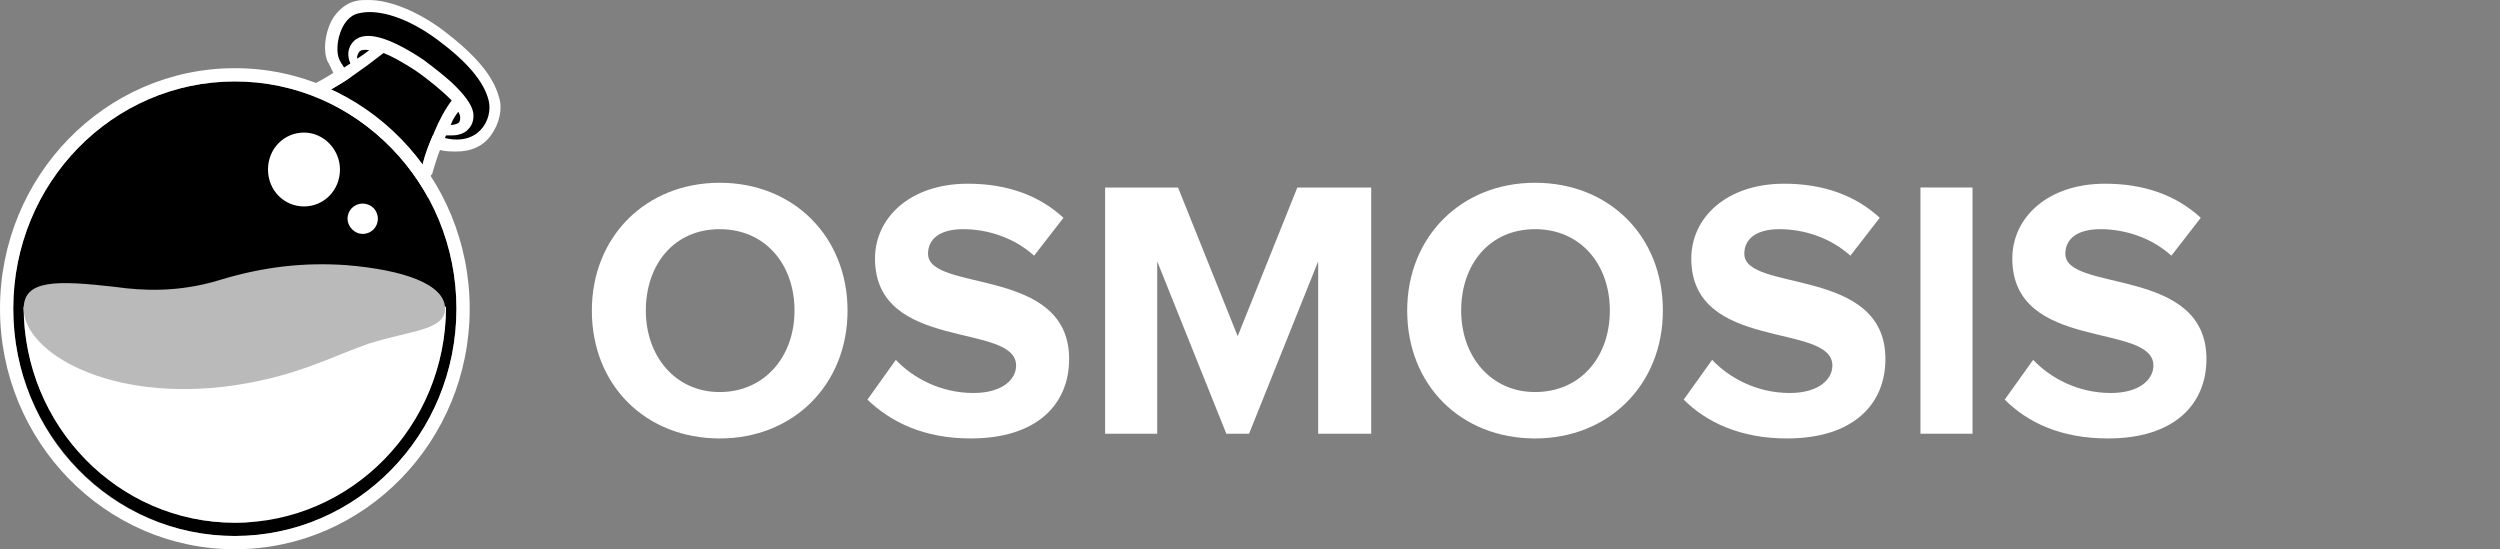 <?xml version="1.0" encoding="utf-8"?>
<!-- Generator: Adobe Illustrator 25.4.0, SVG Export Plug-In . SVG Version: 6.00 Build 0)  -->
<svg version="1.1" id="레이어_1" xmlns="http://www.w3.org/2000/svg" xmlns:xlink="http://www.w3.org/1999/xlink" x="0px"
	 y="0px" viewBox="0 0 264 58" style="enable-background:new 0 0 264 58;" xml:space="preserve">
<rect x="0" y="0" width="264" height="58" fill="#808080" stroke="none"/>
<style type="text/css">
	.st0{fill:#FFFFFF;}
	.st1{opacity:0.6;}
	.st2{opacity:0.6;fill:url(#SVGID_1_);enable-background:new    ;}
	.st3{opacity:0.7;}
	.st4{opacity:0.7;fill:#FFFFFF;enable-background:new    ;}
	.st5{fill:#BABABA;}
	.st6{opacity:0.2;fill:#FFFFFF;enable-background:new    ;}
	.st7{opacity:0.4;}
	.st8{opacity:0.6;fill:url(#SVGID_00000021838485185945789540000007551162580686516100_);enable-background:new    ;}
	.st9{opacity:0.3;fill:#FFFFFF;enable-background:new    ;}
	.st10{opacity:0.6;fill:url(#SVGID_00000060751799046386473730000001121159518883643566_);enable-background:new    ;}
	.st11{opacity:0.6;fill:url(#SVGID_00000165936718408308942670000000037624522334173337_);enable-background:new    ;}
	.st12{opacity:0.6;fill:url(#SVGID_00000005988341752912473390000004340213274957795506_);enable-background:new    ;}
	.st13{opacity:0.6;fill:url(#SVGID_00000054240915767262687150000009311594920163883154_);enable-background:new    ;}
	.st14{opacity:0.6;fill:url(#SVGID_00000055694698151059581100000006043888166320786610_);enable-background:new    ;}
</style>
<path class="st0" d="M62.5,32.8c0-7.8,5.7-13.5,13.5-13.5S89.5,25,89.5,32.8c0,7.8-5.7,13.5-13.5,13.5
	C68.2,46.3,62.5,40.7,62.5,32.8z M83.9,32.8c0-4.9-3.1-8.6-7.9-8.6c-4.8,0-7.8,3.7-7.8,8.6c0,4.8,3.1,8.6,7.8,8.6
	C80.7,41.4,83.9,37.7,83.9,32.8z"/>
<path class="st0" d="M91.6,42.2l3-4.2c1.8,1.9,4.7,3.5,8.2,3.5c3,0,4.5-1.4,4.5-2.9c0-4.6-14.9-1.4-14.9-11.3c0-4.3,3.7-7.9,9.8-7.9
	c4.1,0,7.5,1.2,10.1,3.6l-3.1,4c-2.1-1.9-4.9-2.8-7.5-2.8c-2.4,0-3.7,1-3.7,2.6c0,4.1,14.9,1.3,14.9,11.1c0,4.8-3.4,8.4-10.4,8.4
	C97.6,46.3,94.1,44.6,91.6,42.2z"/>
<path class="st0" d="M139.2,45.8V27.6l-7.3,18.2h-2.4l-7.3-18.2v18.2h-5.5V19.8h7.7l6.3,15.7l6.3-15.7h7.8v26L139.2,45.8L139.2,45.8
	z"/>
<path class="st0" d="M148.6,32.8c0-7.8,5.7-13.5,13.5-13.5c7.8,0,13.5,5.6,13.5,13.5c0,7.8-5.7,13.5-13.5,13.5
	C154.3,46.3,148.6,40.7,148.6,32.8z M170,32.8c0-4.9-3.1-8.6-7.9-8.6c-4.8,0-7.8,3.7-7.8,8.6c0,4.8,3.1,8.6,7.8,8.6
	C166.9,41.4,170,37.7,170,32.8z"/>
<path class="st0" d="M177.8,42.2l3-4.2c1.8,1.9,4.7,3.5,8.2,3.5c3,0,4.5-1.4,4.5-2.9c0-4.6-14.9-1.4-14.9-11.3
	c0-4.3,3.7-7.9,9.8-7.9c4.1,0,7.5,1.2,10.1,3.6l-3.1,4c-2.1-1.9-4.9-2.8-7.5-2.8c-2.4,0-3.7,1-3.7,2.6c0,4.1,14.9,1.3,14.9,11.1
	c0,4.8-3.4,8.4-10.4,8.4C183.8,46.3,180.2,44.6,177.8,42.2z"/>
<path class="st0" d="M202.8,45.8V19.8h5.5v26L202.8,45.8L202.8,45.8z"/>
<path class="st0" d="M211.7,42.2l3-4.2c1.8,1.9,4.7,3.5,8.2,3.5c3,0,4.5-1.4,4.5-2.9c0-4.6-14.9-1.4-14.9-11.3
	c0-4.3,3.7-7.9,9.8-7.9c4.1,0,7.5,1.2,10.1,3.6l-3.1,4c-2.1-1.9-4.9-2.8-7.5-2.8c-2.4,0-3.7,1-3.7,2.6c0,4.1,14.9,1.3,14.9,11.1
	c0,4.8-3.4,8.4-10.4,8.4C217.6,46.3,214.1,44.6,211.7,42.2z"/>
<path class="st0" d="M52.7,10.3c-0.6-2.3-2.5-4.5-5.9-7.1c-2.7-2-5.6-3.2-7.9-3.2c-0.5,0-0.9,0-1.3,0.1c-1,0.2-2,1-2.6,2.1
	c-0.7,1.4-0.9,3.2-0.4,4.3c0.2,0.3,0.4,0.8,0.6,1.2c-2.2,1.4-3.5,1.8-3.6,1.8c5.8,2,10.6,6.1,13.6,11.5l0-0.5c0.1-1.4,0.5-3,1.1-4.7
	C47,16,47.6,16,48.2,16c1.6,0,2.9-0.6,3.7-1.8C52.7,13.1,53.1,11.5,52.7,10.3z"/>
<path d="M46.7,14.5c3.8,1.1,5.4-1.9,4.9-3.9c-0.5-2-2.3-4.1-5.4-6.4c-3.1-2.3-6.2-3.3-8.3-2.8c-2,0.4-2.6,3.6-2.1,4.8
	c0.2,0.5,0.7,1.2,1.3,1.9c-0.8,0.6-1.6,1-2.2,1.4c3.9,1.8,7.2,4.5,9.7,7.9c0.3-1.2,0.7-2.2,1.1-3.1C46,14.3,46.3,14.4,46.7,14.5z"/>
<path d="M24.8,56.6c12.9,0,23.4-10.7,23.4-24c0-13.2-10.5-24-23.4-24c-12.9,0-23.4,10.7-23.4,24C1.4,45.8,11.9,56.6,24.8,56.6z"/>
<path class="st0" d="M40.5,5.6c0.8,0.3,1.9,0.9,3.3,1.8c1.6,1.1,3,2.3,3.9,3.2c-1.5,2-2.4,4.7-3,6.6c0.3,0.4,0.6,0.9,0.9,1.3
	c0.3-1.1,0.8-2.7,1.5-4.2c0.2,0,0.4,0,0.6,0c0.5,0,1.1-0.1,1.6-0.5c0.3-0.3,0.7-0.7,0.7-1.6c0-0.8-0.6-1.8-1.9-3.1
	c-0.9-0.9-2.2-1.9-3.4-2.8c-3.6-2.4-6.1-3.1-7.3-2c-0.8,0.8-0.7,1.7-0.4,2.4c-1.3,0.9-2.5,1.5-3.2,2C34,9,34.5,9.2,35,9.4
	C36.3,8.7,38.2,7.4,40.5,5.6z M48.4,11.8c0.1,0.2,0.2,0.4,0.2,0.6c0,0.4-0.1,0.5-0.2,0.6c-0.2,0.1-0.5,0.2-0.8,0.2
	C47.8,12.6,48.1,12.2,48.4,11.8z M38,5.4c0.1-0.1,0.5-0.2,1-0.1c-0.4,0.3-0.8,0.6-1.3,0.9C37.7,5.9,37.8,5.6,38,5.4z"/>
<path class="st0" d="M24.8,7.2C11.1,7.2,0,18.6,0,32.6C0,46.6,11.1,58,24.8,58c13.7,0,24.8-11.4,24.8-25.4
	C49.6,18.6,38.5,7.2,24.8,7.2z M24.8,56.6c-13,0-23.4-10.7-23.4-24s10.5-24,23.4-24s23.4,10.7,23.4,24S37.7,56.6,24.8,56.6z"/>
<path class="st0" d="M47.1,32.4c0,12.6-10,22.8-22.3,22.8S2.5,45,2.5,32.4H47.1z"/>
<g class="st1">
	
		<linearGradient id="SVGID_1_" gradientUnits="userSpaceOnUse" x1="49.327" y1="25.444" x2="24.561" y2="2.575" gradientTransform="matrix(1 0 0 -1 0 60)">
		<stop  offset="0.289" style="stop-color:#FFFFFF"/>
		<stop  offset="0.78" style="stop-color:#FFFFFF;stop-opacity:0"/>
	</linearGradient>
	<path class="st2" d="M45.3,32.4c0,12.3-9.5,22.3-21.4,22.8c0.3,0,0.6,0,0.9,0c12.3,0,22.3-10.2,22.3-22.8H45.3z"/>
</g>
<g class="st3">
	<path class="st4" d="M5.7,32.4H2.5c0,12.6,10,22.8,22.3,22.8c0.5,0,1,0,1.6,0C14.8,54.3,5.7,44.4,5.7,32.4z"/>
</g>
<path class="st5" d="M47,32.6c0-2.6-4.4-4.1-10.4-4.6c-4.3-0.3-8.6,0.1-13.5,1.6c-4.3,1.3-8.1,1.1-10.9,0.7
	c-6.2-0.7-9.7-0.8-9.7,2.3c0,4.5,8.9,10,22.2,8.1c6.7-1,10.2-3,14.2-4.4C43.3,34.9,47,34.9,47,32.6z"/>
<path class="st0" d="M32.1,21.8c2.1,0,3.8-1.7,3.8-3.9c0-2.1-1.7-3.9-3.8-3.9c-2.1,0-3.8,1.7-3.8,3.9C28.3,20.1,30,21.8,32.1,21.8z"
	/>
<path class="st0" d="M38.3,24.7c0.9,0,1.6-0.7,1.6-1.6c0-0.9-0.7-1.6-1.6-1.6c-0.9,0-1.6,0.7-1.6,1.6C36.7,23.9,37.4,24.7,38.3,24.7
	z"/>
<path class="st6" d="M23.3,50.5c0.6,0,1.2-0.5,1.2-1.2c0-0.7-0.5-1.2-1.2-1.2c-0.6,0-1.2,0.5-1.2,1.2C22.1,50,22.6,50.5,23.3,50.5z"
	/>
<g class="st7">
	
		<linearGradient id="SVGID_00000157271390262919981050000012819213954371986835_" gradientUnits="userSpaceOnUse" x1="22.08" y1="10.698" x2="23.854" y2="10.698" gradientTransform="matrix(1 0 0 -1 0 60)">
		<stop  offset="0.289" style="stop-color:#FFFFFF"/>
		<stop  offset="0.78" style="stop-color:#FFFFFF;stop-opacity:0"/>
	</linearGradient>
	<path style="opacity:0.6;fill:url(#SVGID_00000157271390262919981050000012819213954371986835_);enable-background:new    ;" d="
		M22.6,50.1c-0.5-0.5-0.5-1.2,0-1.7c0.1-0.1,0.2-0.1,0.3-0.2c-0.2,0-0.3,0.1-0.4,0.3c-0.5,0.5-0.5,1.2,0,1.7c0.4,0.4,1,0.5,1.4,0.2
		C23.4,50.5,22.9,50.4,22.6,50.1z"/>
</g>
<path class="st9" d="M23.7,48.9c0.1,0,0.3-0.1,0.3-0.3c0-0.1-0.1-0.3-0.3-0.3c-0.1,0-0.3,0.1-0.3,0.3C23.4,48.8,23.5,48.9,23.7,48.9
	z"/>
<path class="st6" d="M29.4,49.9c0.6,0,1.2-0.5,1.2-1.2c0-0.7-0.5-1.2-1.2-1.2c-0.6,0-1.2,0.5-1.2,1.2C28.2,49.4,28.7,49.9,29.4,49.9
	z"/>
<g class="st7">
	
		<linearGradient id="SVGID_00000124866887602635768610000003921324161685215152_" gradientUnits="userSpaceOnUse" x1="28.196" y1="11.299" x2="29.969" y2="11.299" gradientTransform="matrix(1 0 0 -1 0 60)">
		<stop  offset="0.289" style="stop-color:#FFFFFF"/>
		<stop  offset="0.78" style="stop-color:#FFFFFF;stop-opacity:0"/>
	</linearGradient>
	<path style="opacity:0.6;fill:url(#SVGID_00000124866887602635768610000003921324161685215152_);enable-background:new    ;" d="
		M28.7,49.5c-0.5-0.5-0.5-1.2,0-1.7c0.1-0.1,0.2-0.1,0.3-0.2c-0.2,0-0.3,0.1-0.4,0.3c-0.5,0.5-0.5,1.2,0,1.7c0.4,0.4,1,0.5,1.4,0.2
		C29.6,49.9,29,49.8,28.7,49.5z"/>
</g>
<path class="st9" d="M29.8,48.3c0.1,0,0.3-0.1,0.3-0.3c0-0.1-0.1-0.3-0.3-0.3c-0.1,0-0.3,0.1-0.3,0.3C29.6,48.2,29.7,48.3,29.8,48.3
	z"/>
<path class="st6" d="M26.4,52.7c0.5,0,0.9-0.4,0.9-0.9s-0.4-0.9-0.9-0.9c-0.5,0-0.9,0.4-0.9,0.9S25.9,52.7,26.4,52.7z"/>
<g class="st7">
	
		<linearGradient id="SVGID_00000158743610423966235350000010516153881977324183_" gradientUnits="userSpaceOnUse" x1="25.481" y1="8.195" x2="26.812" y2="8.195" gradientTransform="matrix(1 0 0 -1 0 60)">
		<stop  offset="0.289" style="stop-color:#FFFFFF"/>
		<stop  offset="0.78" style="stop-color:#FFFFFF;stop-opacity:0"/>
	</linearGradient>
	<path style="opacity:0.6;fill:url(#SVGID_00000158743610423966235350000010516153881977324183_);enable-background:new    ;" d="
		M25.9,52.3c-0.3-0.3-0.3-0.9,0-1.3c0,0,0.1-0.1,0.2-0.1c-0.1,0-0.2,0.1-0.3,0.2c-0.3,0.3-0.3,0.9,0,1.3c0.3,0.3,0.7,0.3,1.1,0.1
		C26.5,52.7,26.1,52.6,25.9,52.3z"/>
</g>
<path class="st9" d="M26.7,51.5c0.1,0,0.2-0.1,0.2-0.2c0-0.1-0.1-0.2-0.2-0.2s-0.2,0.1-0.2,0.2C26.5,51.4,26.6,51.5,26.7,51.5z"/>
<path class="st6" d="M31.8,52c0.5,0,0.9-0.4,0.9-0.9s-0.4-0.9-0.9-0.9c-0.5,0-0.9,0.4-0.9,0.9S31.3,52,31.8,52z"/>
<g class="st7">
	
		<linearGradient id="SVGID_00000071552261625168684460000009736750146355591592_" gradientUnits="userSpaceOnUse" x1="30.871" y1="8.839" x2="32.202" y2="8.839" gradientTransform="matrix(1 0 0 -1 0 60)">
		<stop  offset="0.289" style="stop-color:#FFFFFF"/>
		<stop  offset="0.78" style="stop-color:#FFFFFF;stop-opacity:0"/>
	</linearGradient>
	<path style="opacity:0.6;fill:url(#SVGID_00000071552261625168684460000009736750146355591592_);enable-background:new    ;" d="
		M31.3,51.7c-0.3-0.3-0.3-0.9,0-1.3c0,0,0.1-0.1,0.2-0.1c-0.1,0-0.2,0.1-0.3,0.2c-0.3,0.3-0.3,0.9,0,1.3c0.3,0.3,0.7,0.3,1.1,0.1
		C31.9,52,31.5,52,31.3,51.7z"/>
</g>
<path class="st9" d="M32.1,50.8c0.1,0,0.2-0.1,0.2-0.2s-0.1-0.2-0.2-0.2c-0.1,0-0.2,0.1-0.2,0.2S32,50.8,32.1,50.8z"/>
<path class="st6" d="M18.3,50.1c1.1,0,1.9-0.9,1.9-2c0-1.1-0.9-2-1.9-2c-1.1,0-1.9,0.9-1.9,2C16.3,49.2,17.2,50.1,18.3,50.1z"/>
<g class="st7">
	
		<linearGradient id="SVGID_00000169544245984465415890000003373416198883504518_" gradientUnits="userSpaceOnUse" x1="16.352" y1="11.854" x2="19.248" y2="11.854" gradientTransform="matrix(1 0 0 -1 0 60)">
		<stop  offset="0.289" style="stop-color:#FFFFFF"/>
		<stop  offset="0.78" style="stop-color:#FFFFFF;stop-opacity:0"/>
	</linearGradient>
	<path style="opacity:0.6;fill:url(#SVGID_00000169544245984465415890000003373416198883504518_);enable-background:new    ;" d="
		M17.2,49.3c-0.8-0.8-0.8-2,0-2.8c0.1-0.1,0.3-0.2,0.4-0.3c-0.3,0.1-0.5,0.3-0.7,0.4c-0.8,0.8-0.8,2,0,2.8c0.6,0.6,1.6,0.8,2.3,0.3
		C18.6,50.1,17.7,49.9,17.2,49.3z"/>
</g>
<path class="st9" d="M18.9,47.5c0.2,0,0.4-0.2,0.4-0.4c0-0.2-0.2-0.4-0.4-0.4c-0.2,0-0.4,0.2-0.4,0.4C18.5,47.3,18.7,47.5,18.9,47.5
	z"/>
<path class="st6" d="M35.5,45.2c1.1,0,1.9-0.9,1.9-2c0-1.1-0.9-2-1.9-2c-1.1,0-1.9,0.9-1.9,2C33.6,44.3,34.4,45.2,35.5,45.2z"/>
<g class="st7">
	
		<linearGradient id="SVGID_00000042703431112920190230000002279452459114457524_" gradientUnits="userSpaceOnUse" x1="33.553" y1="16.702" x2="36.45" y2="16.702" gradientTransform="matrix(1 0 0 -1 0 60)">
		<stop  offset="0.289" style="stop-color:#FFFFFF"/>
		<stop  offset="0.78" style="stop-color:#FFFFFF;stop-opacity:0"/>
	</linearGradient>
	<path style="opacity:0.6;fill:url(#SVGID_00000042703431112920190230000002279452459114457524_);enable-background:new    ;" d="
		M34.4,44.5c-0.8-0.8-0.8-2,0-2.8c0.1-0.1,0.3-0.2,0.4-0.3c-0.3,0.1-0.5,0.3-0.7,0.4c-0.8,0.8-0.8,2,0,2.8c0.6,0.6,1.6,0.8,2.3,0.3
		C35.8,45.2,35,45.1,34.4,44.5z"/>
</g>
<path class="st9" d="M36.2,42.6c0.2,0,0.4-0.2,0.4-0.4c0-0.2-0.2-0.4-0.4-0.4c-0.2,0-0.4,0.2-0.4,0.4C35.8,42.5,35.9,42.6,36.2,42.6
	z"/>
</svg>
